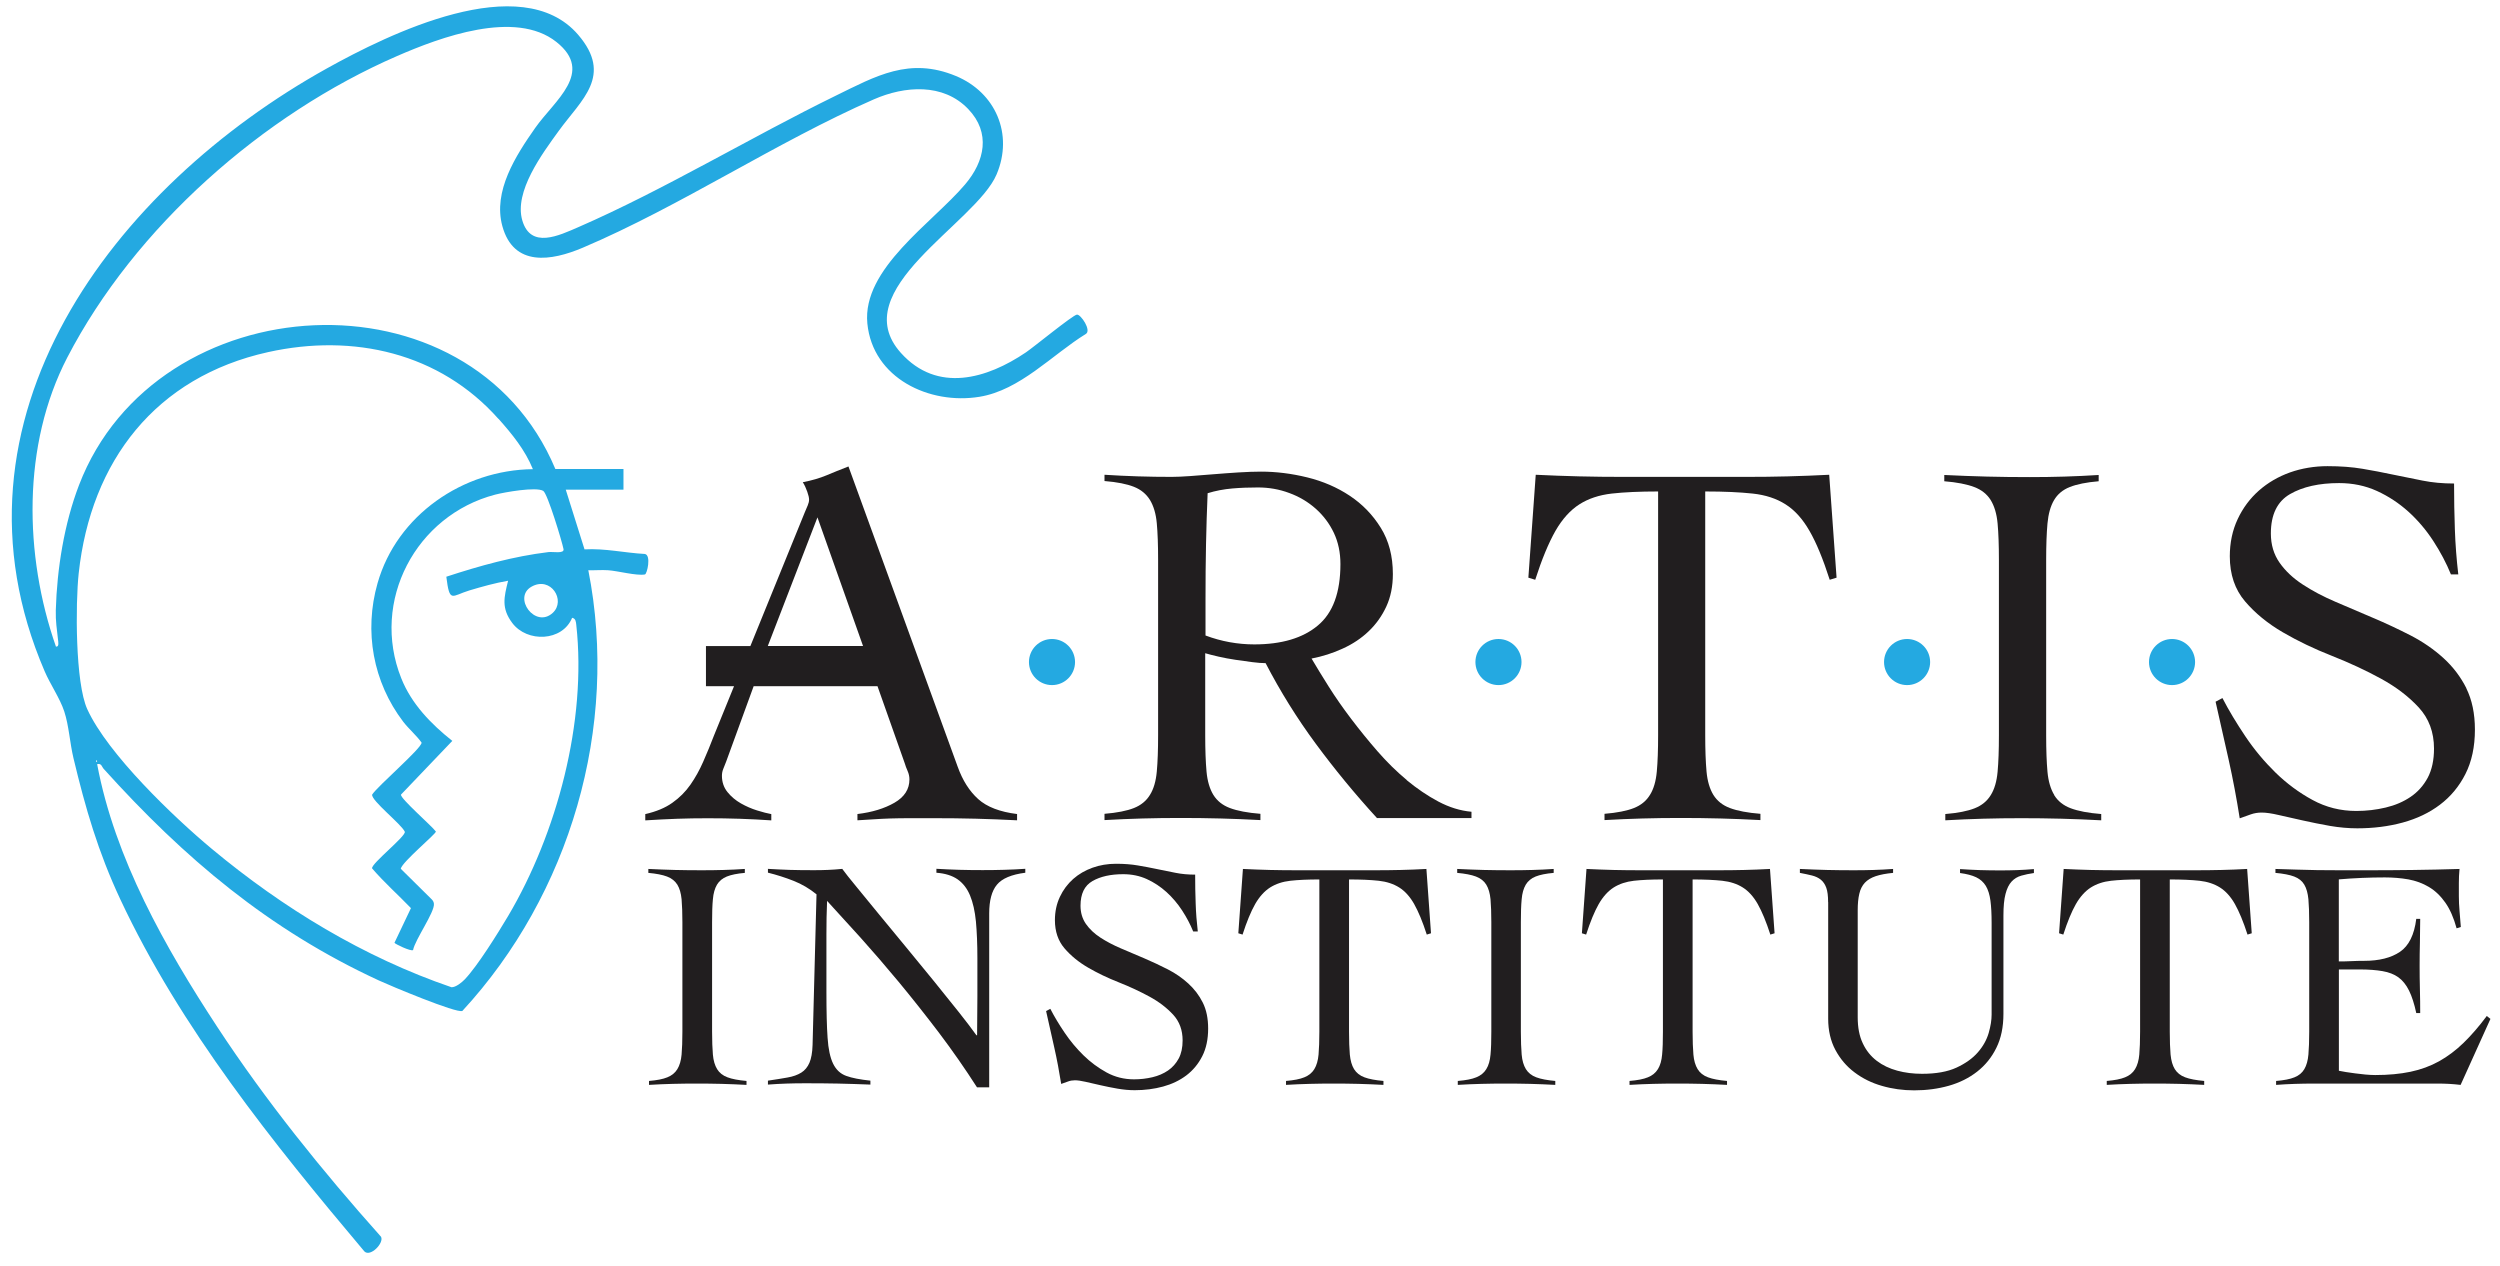 <?xml version="1.0" encoding="UTF-8"?>
<svg xmlns="http://www.w3.org/2000/svg" id="Layer_1" viewBox="0 0 342.8 173.64">
  <defs>
    <style>.cls-1{fill:#211e1f;}.cls-2{fill:#24a9e1;}</style>
  </defs>
  <path class="cls-1" d="M88.99,148.22c1.08-.09,1.92-.25,2.52-.5.6-.24,1.06-.61,1.37-1.12.31-.51.51-1.18.58-2,.07-.82.11-1.87.11-3.13v-15.03c0-1.26-.04-2.3-.11-3.13-.08-.82-.27-1.49-.58-2-.32-.51-.79-.88-1.42-1.12-.63-.24-1.48-.4-2.56-.5v-.54c1.26.06,2.48.11,3.67.14,1.19.03,2.41.04,3.67.04.99,0,1.98-.01,2.97-.04.99-.03,1.96-.07,2.92-.14v.54c-1.05.09-1.88.26-2.47.5-.6.24-1.05.62-1.35,1.12-.3.51-.49,1.18-.56,2-.08.83-.11,1.87-.11,3.13v15.03c0,1.26.04,2.3.11,3.13.07.83.27,1.49.58,2,.31.51.79.89,1.42,1.12.63.24,1.5.4,2.61.5v.54c-1.14-.06-2.28-.11-3.42-.14-1.14-.03-2.28-.04-3.42-.04s-2.21.01-3.29.04c-1.08.03-2.16.07-3.24.14v-.54Z"></path>
  <path class="cls-1" d="M105.32,119.14c1.05.06,2.05.11,2.99.14.95.03,2.05.04,3.31.04.66,0,1.31-.01,1.94-.04.63-.03,1.27-.07,1.93-.14.39.54,1.04,1.36,1.94,2.45.9,1.1,1.93,2.35,3.08,3.76,1.15,1.41,2.39,2.91,3.71,4.5,1.32,1.59,2.59,3.14,3.82,4.66,1.23,1.52,2.36,2.92,3.4,4.23,1.04,1.31,1.85,2.38,2.45,3.22h.09c0-.9,0-1.79.02-2.68.01-.88.02-1.78.02-2.68v-5.22c0-1.92-.07-3.59-.2-5.02-.14-1.42-.41-2.62-.81-3.58-.4-.96-.97-1.69-1.71-2.21-.74-.51-1.7-.81-2.9-.9v-.54c1.05.06,2.11.11,3.17.14,1.06.03,2.12.04,3.17.04.96,0,1.94-.01,2.93-.04.99-.03,1.96-.07,2.92-.14v.54c-1.89.24-3.19.79-3.89,1.64-.71.85-1.06,2.17-1.06,3.94v23.85h-1.67c-1.65-2.58-3.4-5.08-5.24-7.52-1.85-2.43-3.68-4.74-5.49-6.93-1.82-2.19-3.57-4.22-5.26-6.1-1.7-1.87-3.22-3.55-4.57-5.02-.03.78-.05,1.55-.07,2.29-.02.75-.02,1.52-.02,2.29v7.88c0,2.67.05,4.78.16,6.32.1,1.55.36,2.73.76,3.55.41.83,1,1.38,1.8,1.67.79.29,1.9.5,3.31.65v.54c-1.53-.06-3.01-.11-4.46-.14-1.44-.03-2.92-.04-4.46-.04-.87,0-1.73.01-2.56.04-.84.03-1.7.07-2.57.14v-.54c1.02-.15,1.91-.29,2.68-.43.76-.13,1.39-.36,1.89-.67s.87-.77,1.12-1.35.4-1.4.43-2.45l.54-20.65c-.96-.78-2.01-1.4-3.15-1.85-1.14-.45-2.31-.82-3.51-1.12v-.54Z"></path>
  <path class="cls-1" d="M163.6,127.7c-.39-.96-.89-1.91-1.51-2.86-.62-.95-1.33-1.78-2.14-2.52-.81-.73-1.71-1.33-2.7-1.78-.99-.45-2.07-.67-3.24-.67-1.71,0-3.11.31-4.21.94-1.1.63-1.64,1.76-1.64,3.38,0,.96.25,1.79.74,2.5.5.71,1.15,1.33,1.98,1.87s1.76,1.03,2.81,1.48,2.12.91,3.22,1.37c1.09.47,2.17.97,3.22,1.51,1.05.54,1.99,1.19,2.81,1.94.82.75,1.49,1.62,1.98,2.61.5.99.74,2.18.74,3.56,0,1.47-.27,2.74-.81,3.8s-1.27,1.94-2.18,2.63c-.92.69-1.98,1.2-3.19,1.53s-2.51.5-3.89.5c-.75,0-1.53-.07-2.34-.21-.81-.14-1.59-.3-2.34-.47-.75-.17-1.43-.33-2.05-.47-.62-.14-1.1-.21-1.46-.21-.33,0-.65.05-.94.16-.3.11-.62.22-.95.34-.27-1.7-.58-3.37-.95-5-.36-1.63-.74-3.29-1.12-4.99l.58-.31c.54,1.05,1.19,2.14,1.96,3.27.76,1.13,1.63,2.17,2.59,3.11s2.02,1.72,3.17,2.35c1.15.63,2.41.94,3.76.94.87,0,1.71-.1,2.52-.29.81-.19,1.52-.5,2.14-.92.61-.42,1.1-.97,1.46-1.64.36-.67.54-1.5.54-2.49,0-1.41-.43-2.58-1.3-3.53-.87-.94-1.95-1.77-3.24-2.47-1.29-.7-2.69-1.36-4.21-1.96-1.52-.6-2.92-1.27-4.21-2.02-1.29-.75-2.37-1.63-3.24-2.65-.87-1.02-1.31-2.31-1.31-3.86,0-1.17.23-2.23.68-3.19.45-.96,1.06-1.77,1.82-2.45.76-.67,1.65-1.19,2.66-1.55,1-.36,2.08-.54,3.22-.54s2.11.08,2.99.23c.88.15,1.75.31,2.59.49.87.18,1.72.35,2.57.52.84.17,1.74.25,2.7.25,0,1.35.02,2.66.07,3.94.04,1.28.14,2.56.29,3.85h-.63Z"></path>
  <path class="cls-1" d="M176.33,148.22c1.08-.09,1.92-.25,2.52-.5.6-.24,1.06-.61,1.37-1.12.31-.51.51-1.18.58-2,.07-.82.11-1.87.11-3.13v-20.88c-1.59,0-2.92.06-3.98.18-1.07.12-1.99.43-2.77.92-.78.5-1.46,1.25-2.05,2.27-.58,1.02-1.16,2.42-1.73,4.19l-.58-.18.63-8.82c1.26.06,2.5.11,3.74.14,1.23.03,2.47.04,3.74.04h10.57c1.2,0,2.39-.01,3.56-.04,1.17-.03,2.35-.07,3.55-.14l.63,8.82-.58.18c-.57-1.77-1.15-3.16-1.73-4.19-.58-1.02-1.27-1.78-2.05-2.27-.78-.49-1.72-.8-2.81-.92-1.09-.12-2.45-.18-4.07-.18v20.88c0,1.26.04,2.3.11,3.13.08.83.27,1.49.58,2,.32.51.79.89,1.42,1.12.63.24,1.5.4,2.61.5v.54c-1.14-.06-2.28-.11-3.42-.14-1.14-.03-2.28-.04-3.42-.04s-2.2.01-3.28.04c-1.08.03-2.16.07-3.24.14v-.54Z"></path>
  <path class="cls-1" d="M199.91,148.22c1.08-.09,1.92-.25,2.52-.5.6-.24,1.06-.61,1.37-1.12.32-.51.51-1.18.58-2,.08-.82.11-1.87.11-3.13v-15.03c0-1.26-.04-2.3-.11-3.13-.08-.82-.27-1.49-.58-2-.31-.51-.79-.88-1.42-1.12-.63-.24-1.49-.4-2.57-.5v-.54c1.26.06,2.48.11,3.67.14,1.18.03,2.41.04,3.67.04.99,0,1.98-.01,2.97-.04.99-.03,1.96-.07,2.92-.14v.54c-1.05.09-1.88.26-2.48.5-.6.24-1.05.62-1.35,1.12-.3.51-.49,1.18-.56,2-.08.83-.11,1.87-.11,3.13v15.03c0,1.26.04,2.3.11,3.13.07.83.27,1.49.58,2,.32.51.79.89,1.42,1.12.63.24,1.5.4,2.61.5v.54c-1.14-.06-2.28-.11-3.42-.14-1.14-.03-2.28-.04-3.42-.04s-2.21.01-3.29.04c-1.08.03-2.16.07-3.24.14v-.54Z"></path>
  <path class="cls-1" d="M223.44,148.22c1.08-.09,1.92-.25,2.52-.5.6-.24,1.06-.61,1.37-1.12.32-.51.51-1.18.58-2,.08-.82.11-1.87.11-3.13v-20.88c-1.59,0-2.92.06-3.98.18-1.06.12-1.99.43-2.77.92-.78.5-1.46,1.25-2.05,2.27-.58,1.02-1.16,2.42-1.73,4.19l-.58-.18.63-8.82c1.26.06,2.5.11,3.73.14,1.23.03,2.48.04,3.74.04h10.58c1.2,0,2.38-.01,3.55-.04,1.17-.03,2.36-.07,3.56-.14l.63,8.82-.58.18c-.57-1.77-1.15-3.16-1.73-4.19-.58-1.02-1.27-1.78-2.05-2.27-.78-.49-1.72-.8-2.81-.92-1.1-.12-2.45-.18-4.07-.18v20.88c0,1.26.04,2.3.11,3.13.07.83.27,1.49.58,2,.31.51.79.89,1.42,1.12.63.24,1.5.4,2.61.5v.54c-1.14-.06-2.28-.11-3.42-.14-1.14-.03-2.28-.04-3.42-.04s-2.21.01-3.29.04c-1.08.03-2.16.07-3.24.14v-.54Z"></path>
  <path class="cls-1" d="M250.67,123.69c0-.84-.08-1.49-.25-1.96-.17-.46-.41-.83-.74-1.1-.33-.27-.74-.46-1.21-.58-.48-.12-1.04-.24-1.67-.36v-.54c1.26.06,2.5.11,3.71.14,1.21.03,2.45.04,3.71.04.9,0,1.79-.01,2.68-.04.88-.03,1.78-.07,2.68-.14v.54c-.96.09-1.75.24-2.38.45-.63.21-1.12.51-1.49.9-.36.39-.62.89-.76,1.51-.15.62-.22,1.37-.22,2.27v14.67c0,1.41.23,2.6.7,3.58.46.98,1.1,1.77,1.91,2.39.81.62,1.75,1.06,2.81,1.35s2.2.43,3.4.43c1.92,0,3.5-.28,4.73-.85,1.23-.57,2.21-1.27,2.92-2.09.72-.82,1.21-1.71,1.49-2.66.27-.94.4-1.78.4-2.5v-12.6c0-1.2-.05-2.21-.16-3.04-.11-.82-.32-1.5-.63-2.02-.32-.52-.76-.92-1.33-1.19-.57-.27-1.31-.46-2.21-.58v-.54c.93.06,1.85.11,2.77.14.91.03,1.84.04,2.77.04.78,0,1.54-.01,2.3-.04.75-.03,1.51-.07,2.29-.14v.54c-.63.09-1.21.21-1.73.36-.53.15-.97.42-1.33.81-.36.39-.64.95-.83,1.69-.2.74-.29,1.73-.29,2.99v13.46c0,1.8-.32,3.35-.97,4.66-.64,1.31-1.52,2.39-2.63,3.26-1.11.87-2.41,1.52-3.89,1.94s-3.07.63-4.75.63c-1.53,0-3-.2-4.41-.61-1.41-.4-2.66-1.02-3.76-1.85-1.1-.82-1.97-1.85-2.63-3.08-.66-1.23-.99-2.66-.99-4.28v-15.97Z"></path>
  <path class="cls-1" d="M288.87,148.22c1.08-.09,1.92-.25,2.52-.5.6-.24,1.06-.61,1.37-1.12.31-.51.51-1.18.58-2,.07-.82.11-1.87.11-3.13v-20.88c-1.59,0-2.92.06-3.98.18-1.07.12-1.99.43-2.77.92-.78.5-1.46,1.25-2.05,2.27-.58,1.02-1.16,2.42-1.73,4.19l-.58-.18.63-8.82c1.26.06,2.5.11,3.74.14,1.23.03,2.47.04,3.74.04h10.57c1.2,0,2.39-.01,3.56-.04,1.17-.03,2.35-.07,3.55-.14l.63,8.82-.58.18c-.57-1.77-1.15-3.16-1.73-4.19-.58-1.02-1.27-1.78-2.05-2.27-.78-.49-1.72-.8-2.81-.92-1.09-.12-2.45-.18-4.07-.18v20.88c0,1.26.04,2.3.11,3.13.08.83.27,1.49.58,2,.32.51.79.89,1.42,1.12.63.24,1.5.4,2.61.5v.54c-1.14-.06-2.28-.11-3.42-.14-1.14-.03-2.28-.04-3.42-.04s-2.2.01-3.28.04c-1.08.03-2.16.07-3.24.14v-.54Z"></path>
  <path class="cls-1" d="M320.69,146.82c.27.06.6.12.99.18.39.06.81.12,1.26.18.45.06.92.11,1.4.16.48.04.93.07,1.35.07,1.8,0,3.41-.15,4.84-.45,1.42-.3,2.73-.78,3.92-1.44,1.18-.66,2.3-1.5,3.35-2.52,1.05-1.02,2.12-2.25,3.19-3.69l.5.4-4.09,9.05c-.51-.06-1.04-.11-1.58-.14-.54-.03-1.07-.04-1.58-.04h-16.92c-.87,0-1.74.01-2.61.04-.87.03-1.74.07-2.61.14v-.54c1.08-.09,1.92-.25,2.52-.5.6-.24,1.05-.61,1.35-1.12.3-.51.49-1.18.56-2,.07-.82.11-1.87.11-3.13v-15.03c0-1.26-.04-2.3-.11-3.13-.08-.82-.26-1.49-.56-2-.3-.51-.76-.88-1.39-1.12-.63-.24-1.49-.4-2.57-.5v-.54c1.02.03,1.99.06,2.9.09.92.03,1.86.05,2.83.07.97.02,2.01.02,3.11.02h3.71c2.1,0,4.2-.01,6.3-.04,2.1-.03,4.23-.07,6.39-.14-.03.33-.05.66-.07.99-.02.33-.02.65-.02.94v1.8c0,.66.03,1.33.09,2,.06.67.12,1.42.18,2.23l-.58.18c-.39-1.44-.91-2.62-1.55-3.53-.65-.92-1.39-1.63-2.25-2.14-.85-.51-1.79-.85-2.81-1.04-1.02-.18-2.1-.27-3.24-.27-2.1,0-4.2.09-6.3.27v11.25c.6,0,1.18-.01,1.73-.04.56-.03,1.13-.04,1.73-.04,2.07,0,3.71-.41,4.93-1.24,1.21-.82,1.96-2.33,2.23-4.52h.54c0,1.08-.02,2.16-.04,3.24-.03,1.08-.04,2.15-.04,3.2s.01,2.16.04,3.24c.03,1.08.04,2.16.04,3.24h-.54c-.27-1.26-.6-2.29-.99-3.08-.39-.79-.88-1.4-1.46-1.82-.58-.42-1.31-.7-2.18-.85-.87-.15-1.91-.23-3.1-.23h-2.88v13.91Z"></path>
  <path class="cls-2" d="M77.58,67.15l2.57,8.18s0,0,0,0c2.8-.16,5.5.48,8.28.63.89.17.3,2.76,0,2.81-1.15.21-3.74-.5-5.07-.58-.89-.06-1.8.03-2.69,0,0,0,0,0,0,0,4.25,21.48-2.53,44.47-17.27,60.43,0,0,0,0,0,0-.77.37-9.99-3.5-11.41-4.16-15.14-6.98-26.74-16.8-37.77-29.03-.28-.31-.28-.79-.9-.65,2.42,12.93,9.33,25.14,16.47,36.03,6.68,10.18,14.37,19.71,22.46,28.78.44.85-1.48,2.83-2.29,2-12.5-14.84-25.2-30.62-33.48-48.31-3.02-6.46-4.76-12.43-6.41-19.34-.49-2.05-.62-4.44-1.26-6.39-.58-1.78-1.93-3.73-2.69-5.51C-8.77,57.46,15.6,25.63,44.84,9.37c8.38-4.66,26.62-13.69,34.43-4.61,4.83,5.62.46,8.89-2.65,13.18-2.26,3.12-6.16,8.34-5,12.29s5.02,2.07,7.72.9c11.68-5.09,23.63-12.32,35.22-17.99,5.56-2.72,10.14-5.36,16.51-2.72,5.46,2.27,7.92,7.99,5.58,13.5-2.87,6.75-20.88,15.83-13.12,24.47,5,5.57,11.81,3.54,17.14-.07,1.07-.72,6.44-5.13,7-5.18.53-.05,2.03,2.17,1.22,2.65-4.64,2.87-9.01,7.71-14.59,8.62-6.85,1.12-14.64-2.54-15.37-10.06s8.9-13.75,13.41-19.07c2.68-3.16,3.55-7.06.42-10.33-3.44-3.59-8.72-3.17-12.93-1.33-13.36,5.85-26.53,14.66-39.93,20.35-4.29,1.82-9.47,2.68-11.02-2.97-1.31-4.78,1.85-9.67,4.5-13.45s8.16-7.62,2.92-11.79c-5.64-4.49-15.96-.64-21.84,1.92C36.05,15.68,18.5,31.13,9.22,49.03c-6.2,11.97-5.93,27.09-1.55,39.63.48.08.31-.69.28-.99-.15-1.41-.34-2.49-.3-3.98.16-5.66,1.15-11.88,3.19-17.19,10.58-27.56,53.6-30.11,65.31-2.19,0,0,0,0,0,0h9.34s0,0,0,0v2.83s0,0,0,0h-7.92s0,0,0,0ZM68.34,57.43c-8.04-9.05-19.88-11.74-31.57-9.15-15.4,3.41-24.31,14.9-25.98,30.34-.45,4.17-.48,15,1.18,18.63,2.8,6.13,11.83,14.78,17.08,19.15,9.74,8.11,20.81,14.85,32.86,18.97,0,0,0,0,0,0,.57.02,1.4-.64,1.81-1.07,1.77-1.85,4.57-6.37,5.95-8.69,6.7-11.32,10.81-26.7,9.35-39.92-.05-.42-.06-.87-.57-.98-1.33,3.26-6.17,3.43-8.21.71-1.52-2.03-1.13-3.52-.57-5.79,0,0,0,0,0,0-1.79.31-3.57.81-5.31,1.33-2.44.74-2.7,1.81-3.16-1.88,0,0,0,0,0,0,4.57-1.5,9.23-2.8,14.02-3.38.6-.07,2.18.26,2.05-.41-.22-1.09-2.19-7.62-2.78-7.98-.98-.59-5.3.18-6.58.51-10.88,2.84-17.12,14.59-12.89,25.18,1.4,3.52,4.08,6.27,7,8.59,0,0,0,0,0,0l-7.04,7.37s0,0,0,0c-.11.52,4.21,4.27,4.79,5.06,0,.35-4.59,4.13-4.82,5.1,0,0,0,0,0,0l4.27,4.22c.16.17.26.36.28.59.11,1.15-2.58,4.9-2.86,6.34-.31.22-2.53-.86-2.55-1,0,0,0,0,0,0l2.26-4.75s0,0,0,0c-1.77-1.84-3.67-3.52-5.33-5.45,0,0,0,0,0,0-.14-.64,4.64-4.39,4.49-5.02-.46-1.04-4.64-4.29-4.48-5.1.77-1.19,6.78-6.33,6.78-7.12-.68-.97-1.74-1.86-2.52-2.87-4.14-5.44-5.4-12.39-3.52-18.99,2.65-9.33,11.71-15.54,21.3-15.64,0,0,0,0,0,0-1.08-2.65-2.85-4.81-4.7-6.89ZM75.79,84.04c1.85-1.7-.26-5.08-2.9-3.6s.5,5.8,2.9,3.6ZM13.19,104.23v.28c.18-.09.18-.19,0-.28Z"></path>
  <circle class="cls-2" cx="144.25" cy="90.78" r="3.16"></circle>
  <circle class="cls-2" cx="205.47" cy="90.78" r="3.16"></circle>
  <circle class="cls-2" cx="261.5" cy="90.78" r="3.16"></circle>
  <circle class="cls-2" cx="297.83" cy="90.78" r="3.16"></circle>
  <path class="cls-1" d="M131.32,105.14l-14.98-41.18c-1.11.43-2.11.84-3.02,1.22-.91.38-1.99.7-3.24.94.24.38.44.82.61,1.3.17.48.25.84.25,1.08s-.06.5-.18.79c-.12.29-.25.6-.4.94l-7.47,18.36h-6.09v5.5h3.85l-2.74,6.74c-.48,1.25-.97,2.45-1.48,3.6-.5,1.15-1.09,2.21-1.76,3.17-.67.96-1.5,1.79-2.48,2.48-.98.7-2.22,1.21-3.71,1.55v.86c1.54-.1,2.99-.17,4.36-.22,1.37-.05,2.77-.07,4.21-.07s2.95.02,4.39.07c1.44.05,2.88.12,4.32.22v-.86c-.53-.1-1.18-.26-1.94-.5-.77-.24-1.51-.56-2.23-.97-.72-.41-1.33-.92-1.84-1.55-.5-.62-.76-1.37-.76-2.23,0-.34.06-.65.18-.94s.25-.62.4-1.01l3.77-10.34h16.98l3.73,10.55c.1.34.23.7.4,1.08.17.38.25.77.25,1.15,0,1.34-.68,2.41-2.05,3.2s-3.06,1.31-5.08,1.55v.86c.82-.05,1.57-.1,2.27-.14.7-.05,1.43-.08,2.2-.11.77-.02,1.63-.04,2.59-.04h3.38c2.02,0,3.95.02,5.8.07,1.85.05,3.73.12,5.65.22v-.86c-2.35-.29-4.13-.97-5.33-2.05-1.2-1.08-2.14-2.56-2.81-4.43ZM112.09,70.94l6.25,17.64h-13.06l6.81-17.64Z"></path>
  <path class="cls-1" d="M192.91,106.97c-1.42-1.18-2.76-2.5-4.03-3.96-1.27-1.46-2.47-2.94-3.6-4.43-1.13-1.49-2.15-2.95-3.06-4.39-.91-1.44-1.7-2.74-2.38-3.89,1.49-.29,2.92-.74,4.28-1.37,1.37-.62,2.56-1.42,3.56-2.38,1.01-.96,1.81-2.09,2.41-3.38.6-1.3.9-2.78.9-4.46,0-2.45-.55-4.56-1.66-6.34-1.1-1.78-2.52-3.24-4.25-4.39-1.73-1.15-3.67-1.99-5.83-2.52-2.16-.53-4.27-.79-6.34-.79-.91,0-1.94.04-3.1.11-1.15.07-2.29.16-3.42.25-1.13.1-2.2.18-3.2.25-1.01.07-1.85.11-2.52.11-1.54,0-3.07-.02-4.61-.07-1.54-.05-3.07-.12-4.61-.22v.86c1.73.14,3.07.41,4.03.79.96.38,1.69.98,2.2,1.8.5.82.82,1.88.94,3.2.12,1.32.18,2.99.18,5v24.05c0,2.02-.06,3.68-.18,5-.12,1.32-.43,2.39-.94,3.2-.5.82-1.24,1.42-2.2,1.8-.96.38-2.3.65-4.03.79v.86c1.73-.1,3.46-.17,5.18-.22,1.73-.05,3.48-.07,5.26-.07s3.65.02,5.47.07c1.82.05,3.65.12,5.47.22v-.86c-1.78-.14-3.17-.41-4.18-.79-1.01-.38-1.76-.98-2.27-1.8-.5-.82-.82-1.88-.94-3.2-.12-1.32-.18-2.99-.18-5v-11.23c.48.14,1.09.3,1.84.47.74.17,1.51.31,2.3.43.79.12,1.56.23,2.3.32.74.1,1.36.14,1.84.14,2.02,3.89,4.31,7.57,6.88,11.05,2.57,3.48,5.36,6.88,8.39,10.19h12.96v-.86c-1.54-.14-3.05-.61-4.54-1.4-1.49-.79-2.94-1.78-4.36-2.95ZM172,88.36c-2.3,0-4.54-.41-6.7-1.22v-4.9c0-2.74.02-5.28.07-7.63.05-2.35.12-4.68.22-6.98,1.1-.34,2.23-.55,3.38-.65,1.15-.1,2.33-.14,3.53-.14,1.49,0,2.92.25,4.28.76,1.37.5,2.58,1.22,3.64,2.16,1.05.94,1.88,2.04,2.48,3.31.6,1.27.9,2.7.9,4.28,0,3.89-1.03,6.7-3.1,8.42-2.06,1.73-4.97,2.59-8.71,2.59Z"></path>
  <path class="cls-1" d="M245.15,65.32c-1.87.05-3.77.07-5.69.07h-16.92c-2.02,0-4.01-.02-5.98-.07-1.97-.05-3.96-.12-5.98-.22l-1.01,14.11.94.29c.91-2.83,1.84-5.06,2.77-6.7.94-1.63,2.03-2.84,3.28-3.64s2.72-1.28,4.43-1.48c1.7-.19,3.83-.29,6.37-.29v33.41c0,2.02-.06,3.68-.18,5-.12,1.32-.43,2.39-.94,3.2-.5.82-1.24,1.42-2.2,1.8-.96.38-2.3.65-4.03.79v.86c1.73-.1,3.46-.17,5.18-.22,1.73-.05,3.48-.07,5.26-.07s3.65.02,5.47.07c1.82.05,3.65.12,5.47.22v-.86c-1.78-.14-3.17-.41-4.18-.79-1.01-.38-1.76-.98-2.27-1.8-.5-.82-.82-1.88-.94-3.2-.12-1.32-.18-2.99-.18-5v-33.41c2.59,0,4.76.1,6.52.29,1.75.19,3.25.68,4.5,1.48,1.25.79,2.34,2,3.28,3.64.94,1.63,1.86,3.86,2.77,6.7l.94-.29-1.01-14.11c-1.92.1-3.82.17-5.69.22Z"></path>
  <path class="cls-1" d="M281.69,109.03c-.5-.82-.82-1.88-.94-3.2-.12-1.32-.18-2.99-.18-5v-24.05c0-2.02.06-3.68.18-5,.12-1.32.42-2.39.9-3.2.48-.82,1.2-1.42,2.16-1.8.96-.38,2.28-.65,3.96-.79v-.86c-1.54.1-3.1.17-4.68.22-1.58.05-3.17.07-4.75.07-2.02,0-3.97-.02-5.87-.07-1.9-.05-3.85-.12-5.87-.22v.86c1.73.14,3.1.41,4.1.79,1.01.38,1.76.98,2.27,1.8.5.82.82,1.88.94,3.2.12,1.32.18,2.99.18,5v24.05c0,2.02-.06,3.68-.18,5-.12,1.32-.43,2.39-.94,3.2-.5.82-1.24,1.42-2.2,1.8-.96.38-2.3.65-4.03.79v.86c1.73-.1,3.46-.17,5.18-.22,1.73-.05,3.48-.07,5.26-.07s3.65.02,5.47.07c1.82.05,3.65.12,5.47.22v-.86c-1.78-.14-3.17-.41-4.18-.79-1.01-.38-1.76-.98-2.27-1.8Z"></path>
  <path class="cls-1" d="M338.21,94.41c-.79-1.58-1.85-2.98-3.17-4.18-1.32-1.2-2.82-2.23-4.5-3.1-1.68-.86-3.4-1.67-5.15-2.41-1.75-.74-3.47-1.48-5.15-2.2-1.68-.72-3.18-1.51-4.5-2.38-1.32-.86-2.38-1.86-3.17-2.99-.79-1.13-1.19-2.46-1.19-4,0-2.59.88-4.39,2.63-5.4,1.75-1.01,4-1.51,6.73-1.51,1.87,0,3.6.36,5.18,1.08,1.58.72,3.02,1.67,4.32,2.84,1.3,1.18,2.44,2.52,3.42,4.03.98,1.51,1.79,3.04,2.41,4.57h1.01c-.24-2.06-.4-4.12-.47-6.16-.07-2.04-.11-4.14-.11-6.3-1.54,0-2.98-.13-4.32-.4-1.34-.26-2.71-.54-4.1-.83-1.34-.29-2.73-.55-4.14-.79-1.42-.24-3.01-.36-4.79-.36s-3.54.29-5.15.86c-1.61.58-3.02,1.4-4.25,2.48-1.22,1.08-2.2,2.38-2.92,3.92-.72,1.53-1.08,3.24-1.08,5.1,0,2.49.7,4.55,2.09,6.18,1.39,1.63,3.12,3.04,5.18,4.24s4.31,2.28,6.73,3.23c2.42.96,4.67,2,6.73,3.13,2.06,1.13,3.79,2.44,5.18,3.95,1.39,1.51,2.09,3.39,2.09,5.64,0,1.58-.29,2.91-.86,3.99-.58,1.08-1.36,1.95-2.34,2.62-.98.67-2.12,1.16-3.42,1.47s-2.64.47-4.03.47c-2.16,0-4.16-.5-6.01-1.51-1.85-1-3.54-2.26-5.08-3.76-1.54-1.51-2.92-3.16-4.14-4.98s-2.27-3.56-3.13-5.23l-.94.5c.62,2.72,1.22,5.39,1.8,7.99.58,2.6,1.08,5.27,1.51,8,.53-.19,1.03-.37,1.51-.54.48-.17.98-.25,1.51-.25.58,0,1.36.11,2.34.34.98.22,2.08.47,3.28.74,1.2.27,2.45.52,3.74.75,1.3.22,2.54.33,3.74.33,2.21,0,4.28-.26,6.23-.79,1.94-.53,3.65-1.34,5.11-2.45,1.46-1.1,2.63-2.51,3.49-4.21.86-1.7,1.3-3.73,1.3-6.08,0-2.21-.4-4.1-1.19-5.69Z"></path>
</svg>
